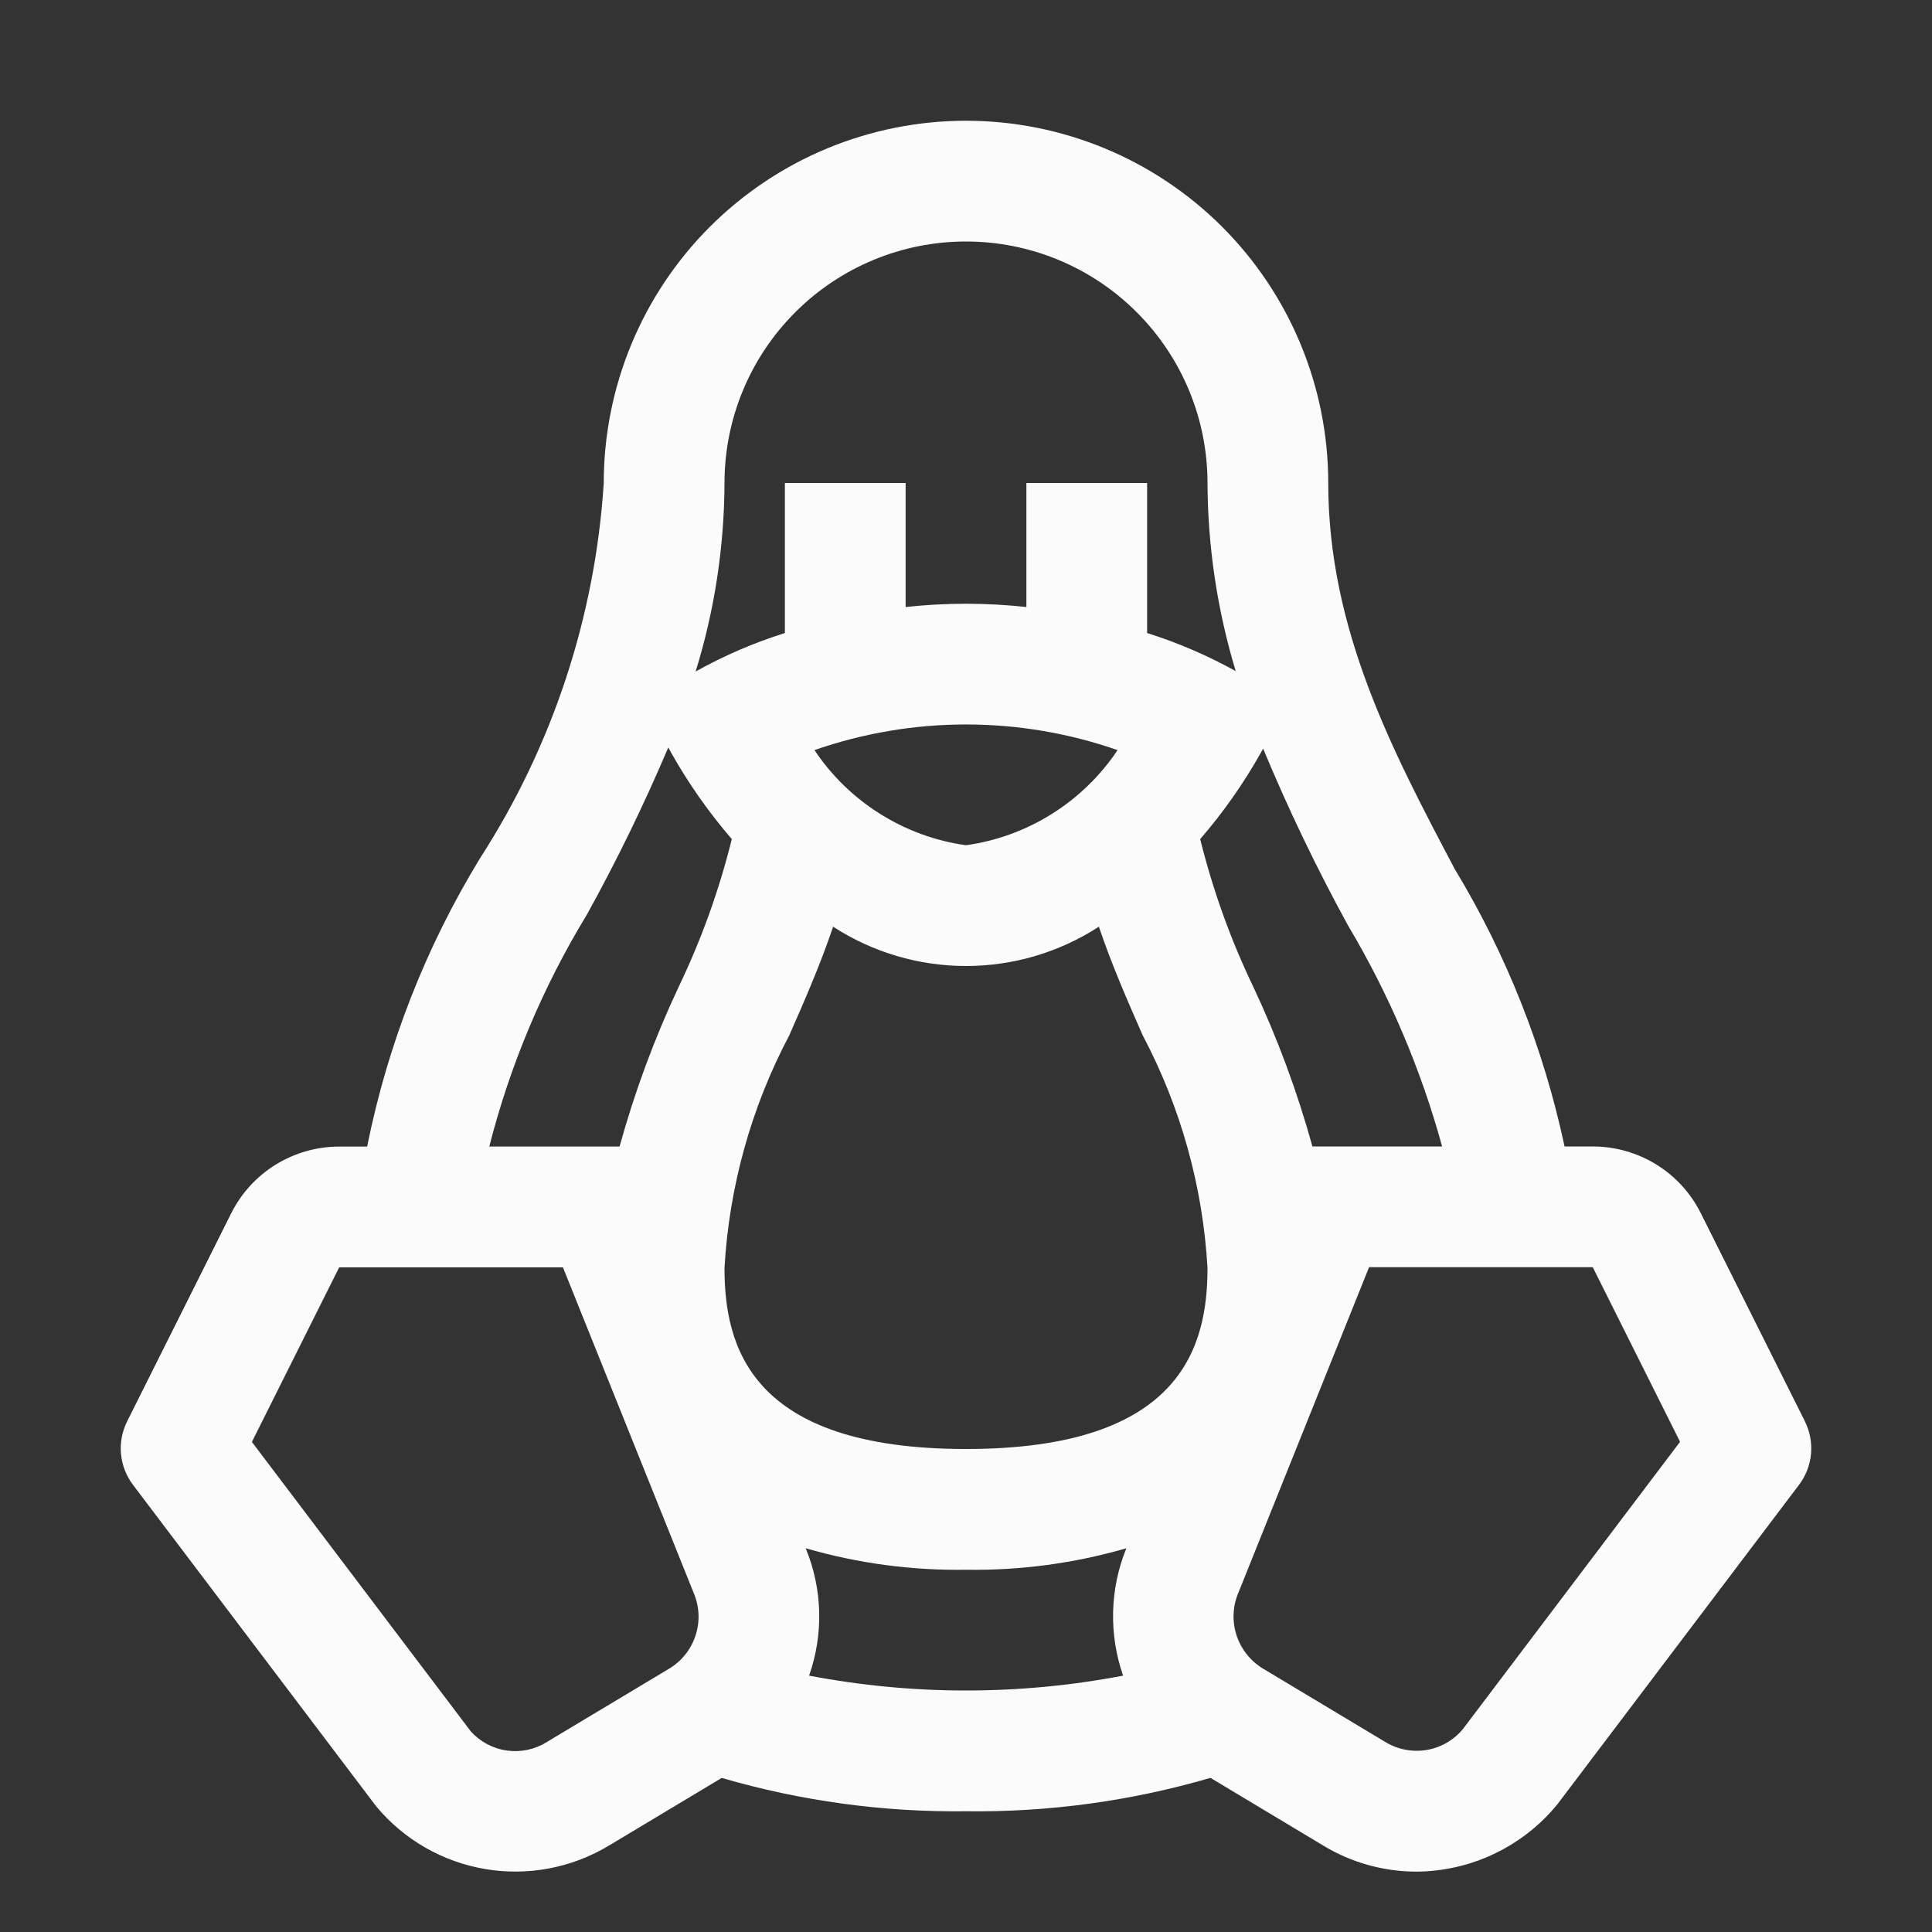 <svg width="32" height="32" viewBox="0 0 32 32" fill="none" xmlns="http://www.w3.org/2000/svg">
<rect x="0" y="0" width="32" height="32" fill="#333333" stroke="none"/>
<path d="M29.895 23.542L28.171 20.095C28.005 19.763 27.75 19.483 27.434 19.288C27.118 19.093 26.753 18.989 26.382 18.989H25.914C25.568 17.366 24.953 15.812 24.094 14.392C23.065 12.442 22 10.428 22 8C22 6.409 21.368 4.883 20.243 3.757C19.117 2.632 17.591 2 16 2C14.409 2 12.883 2.632 11.757 3.757C10.632 4.883 10 6.409 10 8C9.858 10.213 9.153 12.352 7.951 14.215C7.053 15.685 6.42 17.302 6.081 18.991H5.618C5.246 18.991 4.882 19.095 4.566 19.29C4.25 19.485 3.995 19.765 3.829 20.097L2.105 23.544C2.022 23.711 1.987 23.897 2.004 24.083C2.022 24.268 2.09 24.445 2.203 24.594L6.232 29.92C6.69 30.47 7.33 30.838 8.035 30.957C8.741 31.077 9.466 30.94 10.08 30.572L11.954 29.448C13.268 29.831 14.631 30.017 16 30C17.37 30.018 18.734 29.831 20.049 29.447L21.92 30.57C22.384 30.851 22.916 30.999 23.458 31C23.906 30.998 24.349 30.896 24.753 30.703C25.158 30.509 25.515 30.229 25.798 29.881L29.798 24.593C29.91 24.444 29.979 24.267 29.996 24.081C30.013 23.896 29.978 23.709 29.895 23.542ZM22.326 15.326C23.008 16.471 23.533 17.703 23.886 18.989H21.738C21.487 18.081 21.159 17.196 20.758 16.344C20.382 15.561 20.088 14.741 19.879 13.898C20.26 13.457 20.596 12.979 20.882 12.471L20.921 12.399C21.337 13.399 21.806 14.376 22.326 15.326V15.326ZM12 21C12.077 19.654 12.443 18.34 13.073 17.148C13.329 16.566 13.589 15.973 13.799 15.349C14.454 15.774 15.219 16 16 16C16.781 16 17.546 15.774 18.201 15.349C18.411 15.973 18.671 16.566 18.927 17.149C19.557 18.341 19.923 19.654 20 21C20 22.288 19.585 24 16 24C12.415 24 12 22.288 12 21ZM18.51 12.425C18.226 12.849 17.856 13.209 17.423 13.48C16.991 13.752 16.506 13.929 16 14C15.494 13.929 15.009 13.752 14.577 13.48C14.144 13.209 13.774 12.849 13.49 12.424C15.116 11.858 16.884 11.858 18.51 12.424V12.425ZM12 8C12 6.939 12.421 5.922 13.172 5.172C13.922 4.421 14.939 4 16 4C17.061 4 18.078 4.421 18.828 5.172C19.579 5.922 20 6.939 20 8C20.004 9.055 20.162 10.105 20.467 11.115C20 10.857 19.509 10.645 19 10.485V8H17V10.054C16.335 9.982 15.665 9.982 15 10.054V8H13V10.485C12.487 10.646 11.992 10.86 11.522 11.122C11.835 10.111 11.996 9.059 12 8V8ZM9.715 15.16C10.214 14.257 10.666 13.329 11.069 12.38L11.118 12.47C11.404 12.978 11.74 13.456 12.121 13.898C11.912 14.741 11.618 15.56 11.242 16.343C10.841 17.196 10.513 18.081 10.262 18.99H8.104C8.448 17.641 8.991 16.35 9.714 15.16H9.715ZM11.085 27.637L9.051 28.857C8.854 28.979 8.621 29.027 8.392 28.994C8.163 28.961 7.953 28.849 7.798 28.677L4.172 23.883L5.618 20.991H9.324L11.49 26.385C11.585 26.608 11.596 26.857 11.521 27.087C11.447 27.317 11.292 27.512 11.085 27.637V27.637ZM13.401 27.754C13.643 27.068 13.623 26.317 13.345 25.644C14.207 25.894 15.102 26.014 16 26C16.898 26.014 17.793 25.894 18.656 25.644C18.382 26.317 18.363 27.067 18.602 27.754C16.884 28.082 15.12 28.082 13.402 27.754H13.401ZM24.231 28.638C24.079 28.822 23.866 28.945 23.63 28.985C23.395 29.024 23.153 28.978 22.949 28.855L20.915 27.635C20.706 27.507 20.55 27.307 20.477 27.073C20.404 26.839 20.419 26.586 20.519 26.362L22.676 20.989H26.381L27.827 23.881L24.231 28.638Z" fill="#FBFBFB"/>
</svg>
